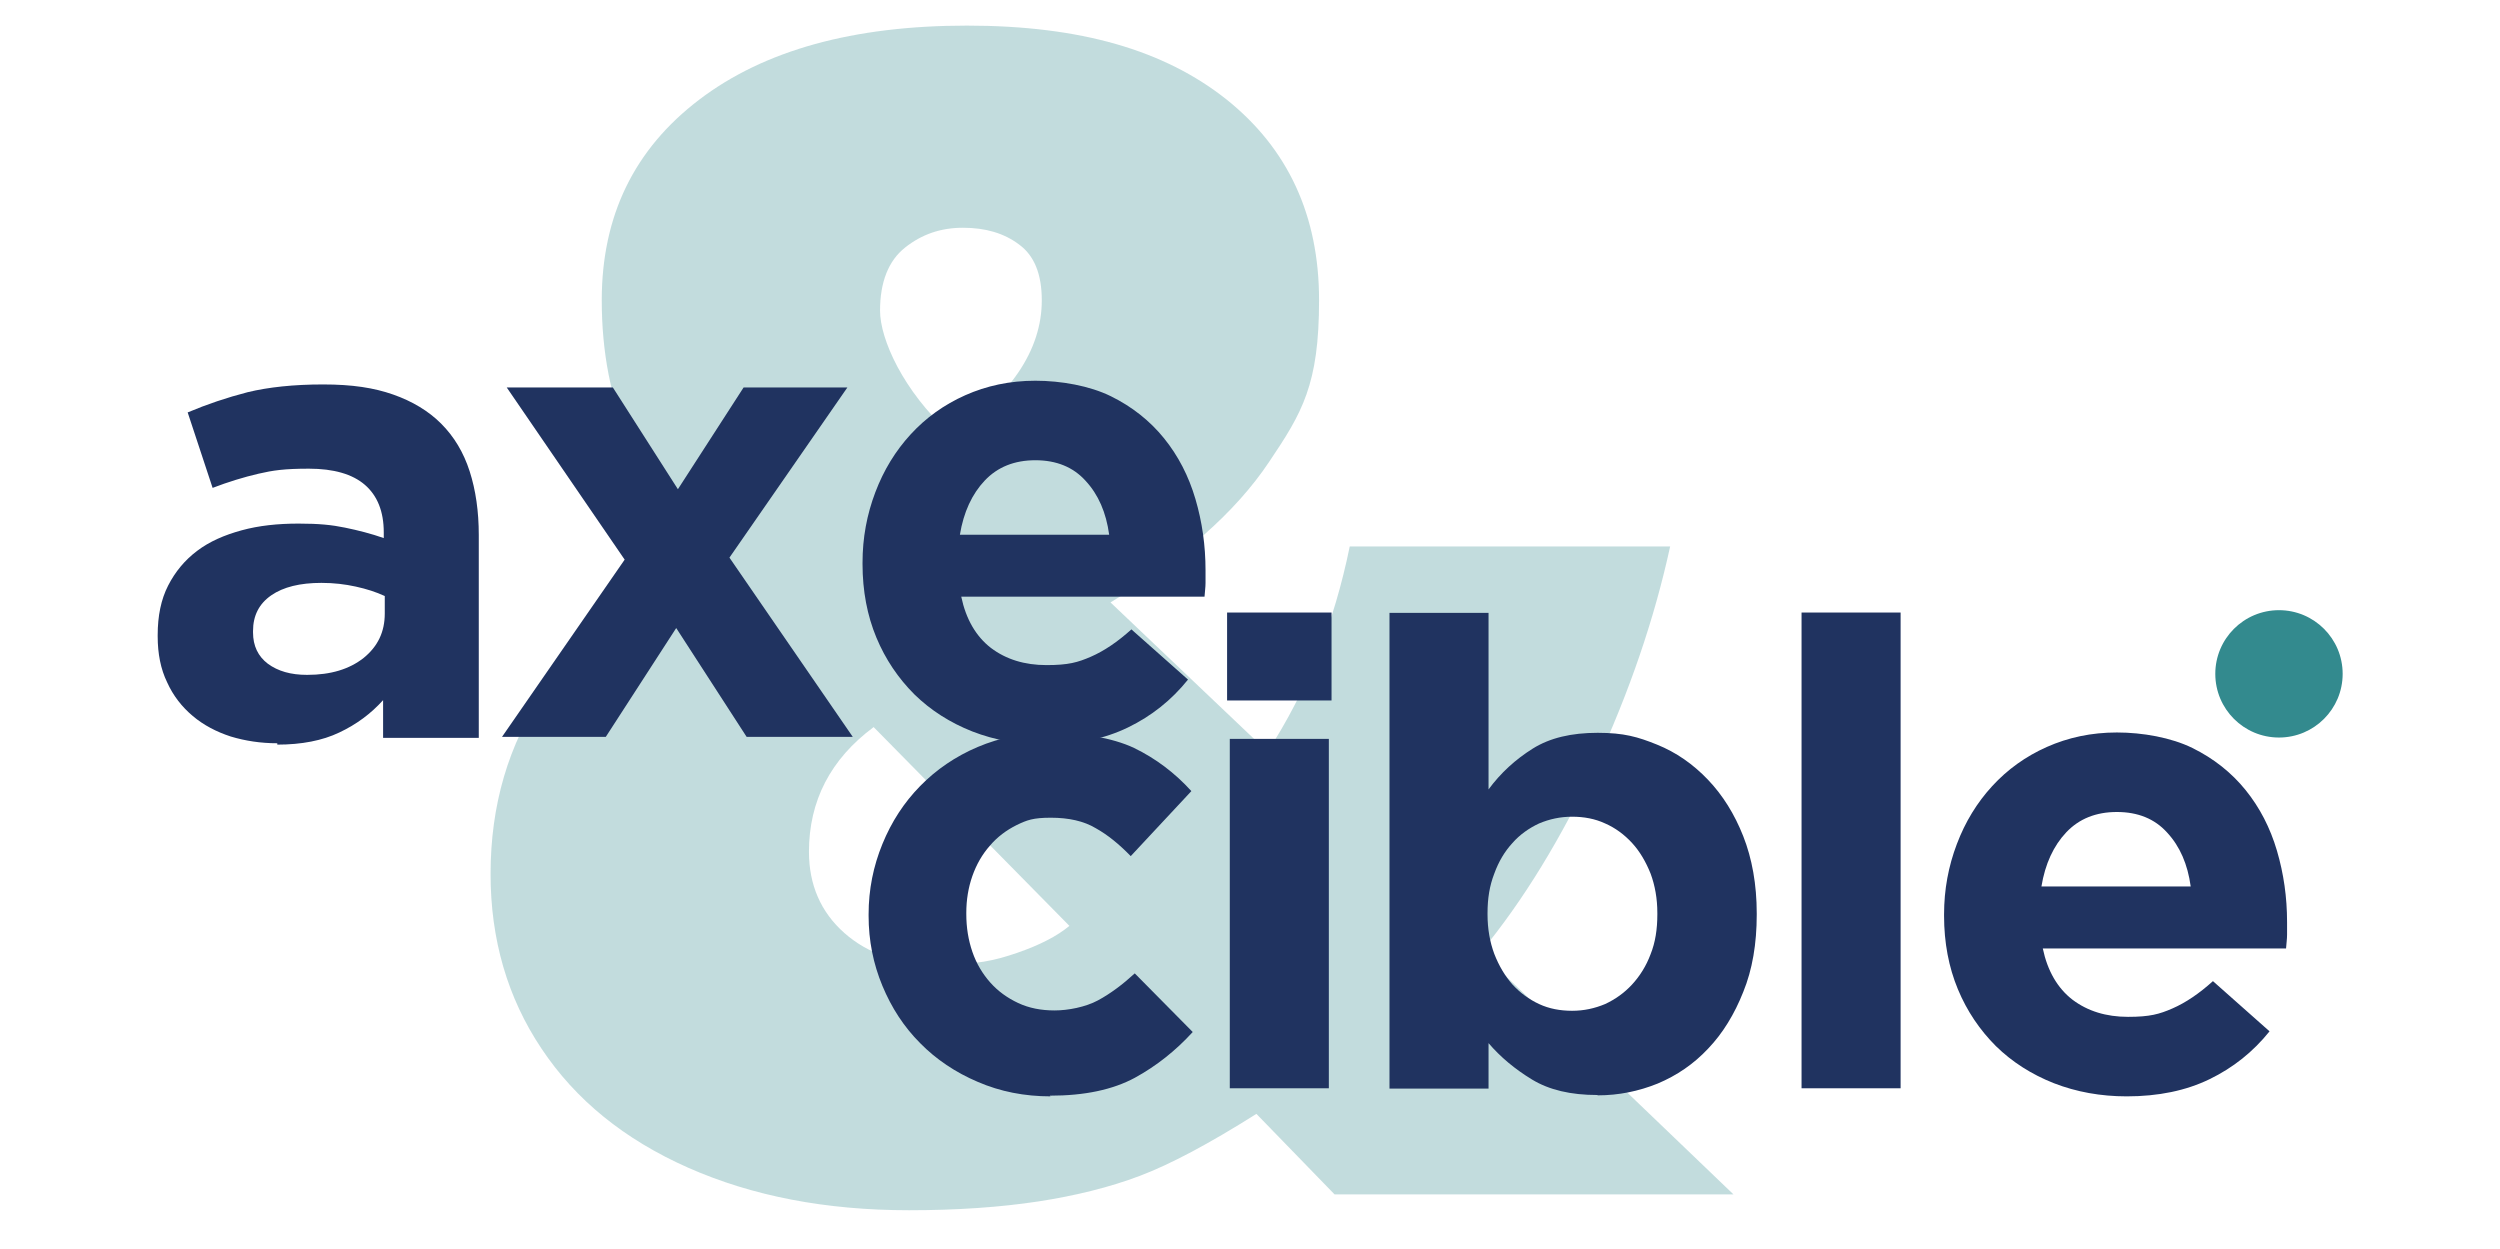 <?xml version="1.0" encoding="UTF-8"?>
<svg id="Calque_1" xmlns="http://www.w3.org/2000/svg" width="742" height="370.7" version="1.1" viewBox="0 0 742 370.7">
  <!-- Generator: Adobe Illustrator 29.5.0, SVG Export Plug-In . SVG Version: 2.1.0 Build 137)  -->
  <defs>
    <style>
      .st0 {
        opacity: .3;
      }

      .st1 {
        fill: #203360;
      }

      .st2 {
        fill: #338a8e;
      }
    </style>
  </defs>
  <circle class="st2" cx="676.4" cy="200" r="18.9"/>
  <g class="st0">
    <path class="st2" d="M396.1,354.5l-23.2-23.9c-14.1,8.9-25.6,15-34.6,18.4-9,3.4-19.1,5.9-30.2,7.6-11.2,1.7-23.9,2.6-38.3,2.6-24.7,0-46.5-4.2-65.5-12.6-19-8.4-33.5-20.2-43.6-35.4-10.1-15.1-15.1-32.4-15.1-51.8,0-40.9,21.2-72.2,63.7-93.9-9.7-10.9-17.2-22.5-22.6-34.8-5.4-12.3-8.1-26.1-8.1-41.6,0-25,9.6-44.8,28.9-59.5,19.3-14.7,45.8-22,79.5-22s58.6,7.3,77,21.9c18.3,14.6,27.5,34.5,27.5,59.6s-5,33.4-14.9,48.1c-9.9,14.8-25.6,28.6-47,41.6l46.6,44.3c11.7-18,19.8-38.3,24.4-60.9h95.1c-4.7,21.6-12.1,43.1-22.1,64.8-10.1,21.6-21.4,40.2-34.1,55.6l75,71.9h-118.5ZM240.1,252.8c0,9.8,3.5,17.9,10.5,24.1,7,6.2,16.3,9.4,27.9,9.4s16.7-1.2,23.4-3.5c6.7-2.3,11.9-5,15.5-8l-58.1-59c-12.8,9.5-19.2,21.9-19.2,37ZM309.2,89.1c0-7.7-2.2-13.2-6.7-16.5-4.5-3.4-10-5-16.7-5s-12.3,2-17.2,5.9c-4.9,3.9-7.4,10.2-7.4,18.7s6.9,23.8,20.6,36.3c8.9-5,15.7-11,20.4-17.9,4.7-6.9,7-14.1,7-21.4Z"/>
  </g>
  <g>
    <path class="st1" d="M311.8,325.4c-7.7,0-14.9-1.4-21.6-4.3-6.6-2.8-12.4-6.7-17.1-11.5-4.8-4.8-8.5-10.5-11.2-17-2.7-6.5-4.1-13.4-4.1-20.8v-.4c0-7.4,1.4-14.3,4.1-20.9,2.7-6.6,6.4-12.3,11.2-17.2,4.8-4.9,10.5-8.8,17.1-11.6,6.6-2.8,14-4.3,22-4.3s17.9,1.5,24.4,4.6c6.4,3.1,12.1,7.4,17,12.8l-18,19.3c-3.4-3.5-6.8-6.3-10.4-8.3-3.5-2.1-8-3.1-13.3-3.1s-7.1.7-10.2,2.2c-3,1.5-5.7,3.5-7.9,6.1-2.3,2.6-4,5.6-5.2,9s-1.8,7.1-1.8,10.9v.4c0,4,.6,7.7,1.8,11.2,1.2,3.5,3,6.5,5.3,9.1,2.3,2.6,5.1,4.6,8.3,6.1,3.2,1.5,6.8,2.2,10.8,2.2s9.2-1,12.9-3c3.7-2,7.3-4.7,10.9-8l17.2,17.4c-5,5.5-10.8,10.1-17.2,13.6-6.5,3.5-14.8,5.3-25.2,5.3Z"/>
    <path class="st1" d="M364.2,181.8h31v26.1h-31v-26.1ZM365,219.3h29.4v103.7h-29.4v-103.7Z"/>
    <path class="st1" d="M474.1,325c-7.9,0-14.3-1.5-19.4-4.6-5.1-3.1-9.4-6.7-12.9-10.8v13.5h-29.4v-141.2h29.4v52.4c3.6-4.9,8-8.9,13.1-12.1,5.1-3.2,11.5-4.7,19.3-4.7s11.9,1.2,17.6,3.5c5.7,2.3,10.7,5.8,15.1,10.4,4.4,4.6,7.9,10.2,10.5,16.8,2.6,6.6,4,14.3,4,22.9v.4c0,8.6-1.3,16.3-4,22.9-2.6,6.6-6.1,12.3-10.4,16.8-4.3,4.6-9.3,8-15,10.4-5.7,2.3-11.6,3.5-17.8,3.5ZM466.6,300c3.5,0,6.7-.7,9.8-2,3-1.4,5.7-3.3,8-5.8,2.3-2.5,4.2-5.5,5.5-9,1.4-3.5,2-7.4,2-11.8v-.4c0-4.3-.7-8.2-2-11.7-1.4-3.5-3.2-6.6-5.5-9.1-2.3-2.5-5-4.5-8-5.8-3-1.4-6.3-2-9.8-2s-6.7.7-9.8,2c-3,1.4-5.7,3.3-7.9,5.8-2.3,2.5-4.1,5.5-5.4,9.1-1.4,3.6-2,7.4-2,11.7v.4c0,4.3.7,8.2,2,11.7,1.4,3.6,3.2,6.6,5.4,9.1,2.3,2.5,4.9,4.4,7.9,5.8,3,1.4,6.3,2,9.8,2Z"/>
    <path class="st1" d="M534.7,181.8h29.4v141.2h-29.4v-141.2Z"/>
    <path class="st1" d="M631.2,325.4c-7.7,0-14.9-1.3-21.6-3.9-6.6-2.6-12.4-6.3-17.2-11-4.8-4.8-8.6-10.4-11.3-16.9-2.7-6.5-4.1-13.8-4.1-21.8v-.4c0-7.4,1.3-14.3,3.8-20.9,2.5-6.6,6-12.3,10.5-17.2,4.5-4.9,9.9-8.8,16.2-11.6,6.3-2.8,13.2-4.3,20.8-4.3s16.1,1.5,22.4,4.6c6.3,3.1,11.6,7.3,15.8,12.5,4.2,5.2,7.3,11.2,9.3,18,2,6.8,3,13.8,3,21.2s0,2.4,0,3.7c0,1.3-.2,2.6-.3,4.1h-72.2c1.4,6.7,4.4,11.8,8.8,15.2,4.5,3.4,10,5.1,16.5,5.1s9.3-.8,13.2-2.5c3.9-1.7,7.9-4.4,12-8.1l16.8,14.9c-4.9,6.1-10.8,10.8-17.8,14.2-7,3.4-15.2,5.1-24.6,5.1ZM650.2,263.1c-.9-6.6-3.2-11.9-7-16-3.7-4.1-8.7-6.1-14.9-6.1s-11.2,2-15,6c-3.8,4-6.3,9.4-7.4,16.1h44.3Z"/>
  </g>
  <g>
    <path class="st1" d="M82.3,220.6c-4.9,0-9.5-.7-13.8-2-4.3-1.4-8.1-3.4-11.3-6.1-3.2-2.7-5.8-6-7.6-10-1.9-3.9-2.8-8.5-2.8-13.6v-.4c0-5.7,1-10.6,3.1-14.7,2.1-4.1,4.9-7.5,8.6-10.3s8.1-4.7,13.2-6.1c5.1-1.4,10.7-2,16.9-2s9.9.4,13.8,1.2c3.9.8,7.8,1.8,11.5,3.1v-1.7c0-6.2-1.9-10.9-5.6-14.1-3.7-3.2-9.3-4.8-16.6-4.8s-10.7.5-15,1.5c-4.3,1-8.9,2.4-13.6,4.2l-7.4-22.4c5.7-2.4,11.6-4.4,17.8-6,6.2-1.5,13.7-2.3,22.4-2.3s15.1,1,20.8,3c5.7,2,10.5,4.9,14.2,8.6,3.9,3.9,6.7,8.6,8.5,14.2,1.8,5.6,2.7,11.9,2.7,18.9v60.2h-28.4v-11.2c-3.6,4-7.9,7.2-13,9.6-5,2.4-11.2,3.6-18.4,3.6ZM91.2,200.3c7,0,12.5-1.7,16.7-5,4.2-3.4,6.3-7.7,6.3-13.2v-5.2c-2.6-1.2-5.4-2.1-8.6-2.8-3.2-.7-6.5-1.1-10.2-1.1-6.3,0-11.3,1.2-14.9,3.7-3.6,2.5-5.4,6-5.4,10.6v.4c0,4,1.5,7.1,4.4,9.3,3,2.2,6.8,3.3,11.6,3.3Z"/>
    <path class="st1" d="M185.4,166.1l-35-51.1h31.5l19.3,30.2,19.5-30.2h30.8l-35,50.5,36.6,53.2h-31.5l-20.9-32.3-20.9,32.3h-30.8l36.4-52.6Z"/>
    <path class="st1" d="M310.2,221c-7.7,0-14.9-1.3-21.6-3.9-6.6-2.6-12.4-6.3-17.2-11-4.8-4.8-8.6-10.4-11.3-16.9-2.7-6.5-4.1-13.8-4.1-21.8v-.4c0-7.4,1.3-14.3,3.8-20.9,2.5-6.6,6-12.3,10.5-17.2,4.5-4.9,9.9-8.8,16.2-11.6,6.3-2.8,13.2-4.3,20.8-4.3s16.1,1.5,22.4,4.6c6.3,3.1,11.6,7.3,15.8,12.5,4.2,5.2,7.3,11.2,9.3,18,2,6.8,3,13.8,3,21.2s0,2.4,0,3.7c0,1.3-.2,2.6-.3,4.1h-72.2c1.4,6.7,4.4,11.8,8.8,15.2,4.5,3.4,10,5.1,16.5,5.1s9.3-.8,13.2-2.5c3.9-1.7,7.9-4.4,12-8.1l16.8,14.9c-4.9,6.1-10.8,10.8-17.8,14.2-7,3.4-15.2,5.1-24.6,5.1ZM329.2,158.7c-.9-6.6-3.2-11.9-7-16-3.7-4.1-8.7-6.1-14.9-6.1s-11.2,2-15,6c-3.8,4-6.3,9.4-7.4,16.1h44.3Z"/>
  </g>
</svg>